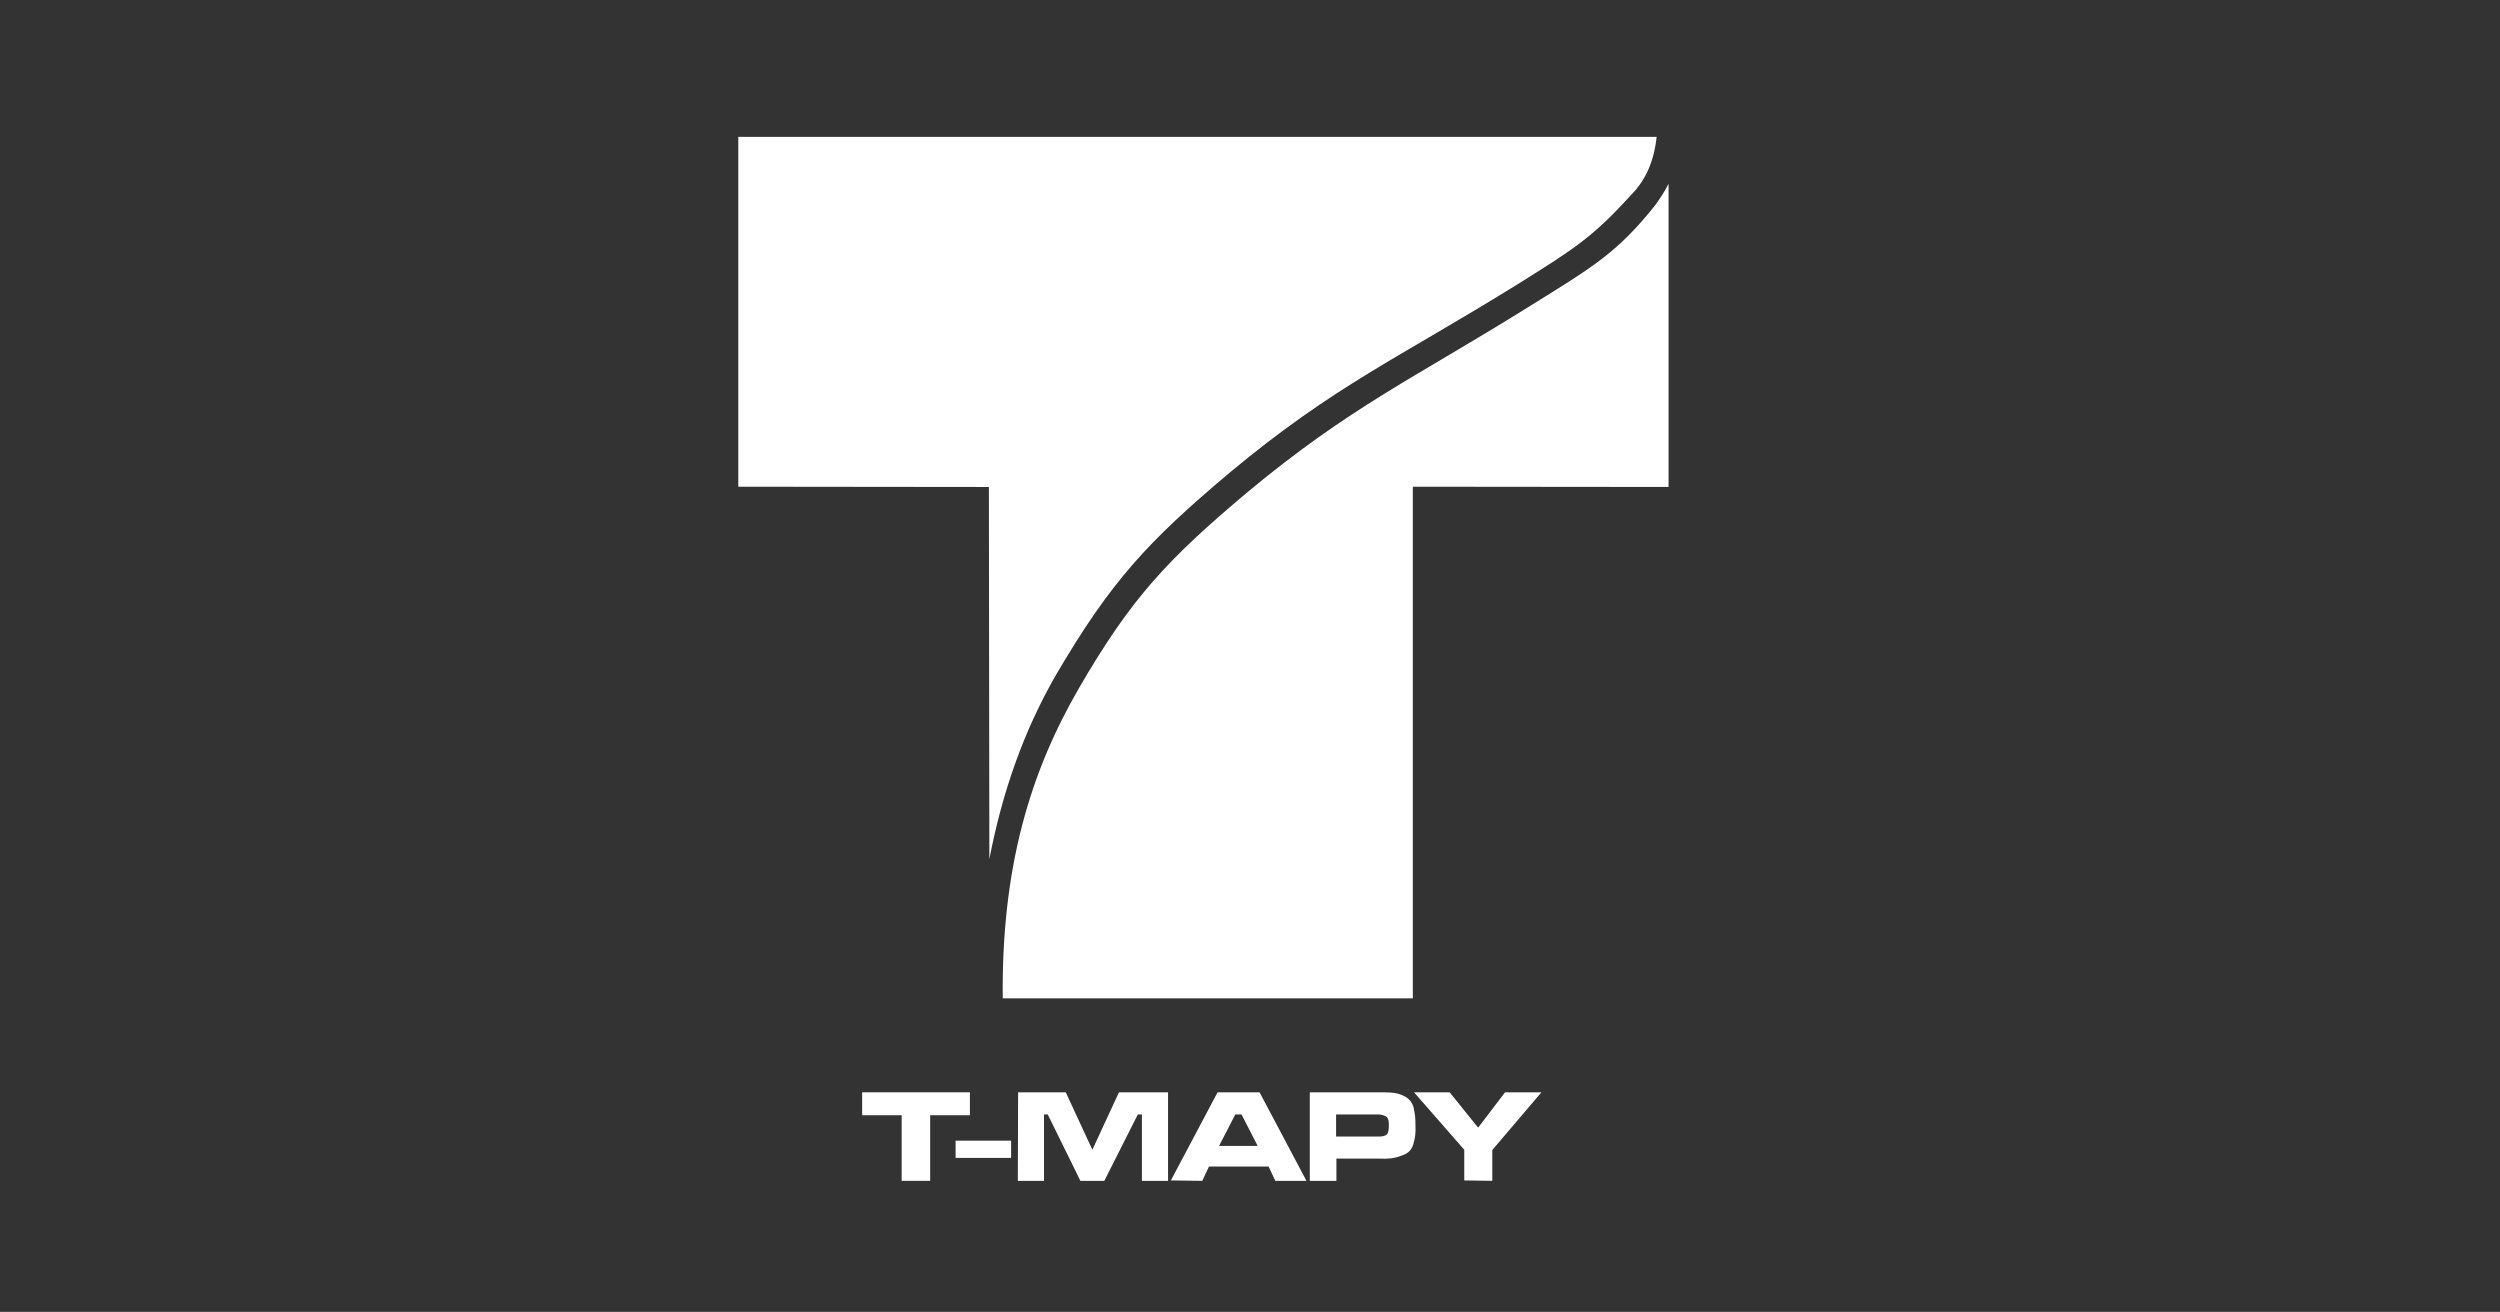 <svg width="101" height="53" viewBox="0 0 101 53" fill="none" xmlns="http://www.w3.org/2000/svg">
<rect x="0" y="0" width="101" height="53" fill="#333333" stroke="none"/>
<mask id="mask0_202_3448" style="mask-type:luminance" maskUnits="userSpaceOnUse" x="0" y="0" width="101" height="53">
<path d="M100.826 0.629H0V52.075H100.826V0.629Z" fill="white"/>
</mask>
<g mask="url(#mask0_202_3448)">
<mask id="mask1_202_3448" style="mask-type:luminance" maskUnits="userSpaceOnUse" x="0" y="0" width="101" height="53">
<path d="M100.826 0.629H0V52.075H100.826V0.629Z" fill="white"/>
</mask>
<g mask="url(#mask1_202_3448)">
<mask id="mask2_202_3448" style="mask-type:luminance" maskUnits="userSpaceOnUse" x="0" y="0" width="101" height="53">
<path d="M100.826 0.629H0V52.075H100.826V0.629Z" fill="white"/>
</mask>
<g mask="url(#mask2_202_3448)">
<path fill-rule="evenodd" clip-rule="evenodd" d="M34.831 44.129H39.184V45.056H37.579V47.706H36.427V45.056H34.831V44.129Z" fill="white"/>
<path fill-rule="evenodd" clip-rule="evenodd" d="M38.606 46.083H40.849V46.779H38.606V46.083Z" fill="white"/>
<path fill-rule="evenodd" clip-rule="evenodd" d="M41.12 47.706L41.132 44.129H43.057L44.131 46.45L45.206 44.129H47.189V47.706H46.133V45.025H45.968L44.614 47.706H43.648L42.33 45.025H42.178V47.706H41.12Z" fill="white"/>
<path fill-rule="evenodd" clip-rule="evenodd" d="M59.716 45.558L60.804 44.129H62.274L60.289 46.46V47.706L59.156 47.689V46.45L57.126 44.129H58.567L59.716 45.558Z" fill="white"/>
<path fill-rule="evenodd" clip-rule="evenodd" d="M49.251 46.295L49.905 45.025H50.159L50.809 46.295H49.251ZM47.295 47.706L49.19 44.129H50.886L52.781 47.706H51.523L51.252 47.129H48.842L48.572 47.706L47.295 47.689V47.706Z" fill="white"/>
<path fill-rule="evenodd" clip-rule="evenodd" d="M55.655 45.025H55.674C55.809 45.025 55.928 45.056 56.034 45.131C56.099 45.221 56.109 45.315 56.109 45.452C56.109 45.629 56.099 45.735 56.034 45.829C55.928 45.906 55.838 45.916 55.715 45.916H53.978V45.025H55.655ZM55.715 44.129C56.063 44.129 56.352 44.129 56.594 44.223C56.884 44.329 57.038 44.494 57.109 44.738C57.173 45.038 57.184 45.162 57.184 45.452C57.202 45.781 57.173 45.948 57.096 46.237C57.019 46.46 56.9 46.602 56.611 46.691C56.352 46.797 56.069 46.827 55.715 46.808H53.991V47.706H52.916V44.129H55.715Z" fill="white"/>
<path fill-rule="evenodd" clip-rule="evenodd" d="M66.927 5.53C66.831 6.473 66.5 7.271 65.892 7.879C64.363 9.562 63.638 10.028 61.364 11.451C56.488 14.479 53.933 15.554 49.692 19.084C46.358 21.888 44.875 23.489 42.648 27.29C41.364 29.533 40.501 31.956 39.97 34.711L39.951 19.674L29.827 19.663V5.53H66.927Z" fill="white"/>
<path fill-rule="evenodd" clip-rule="evenodd" d="M67.41 7.425C67.256 7.725 67.062 8.033 66.85 8.316C65.321 10.228 64.317 10.801 61.914 12.3C57.109 15.3 54.58 16.404 50.371 19.905C47.189 22.585 45.708 24.143 43.588 27.805C41.621 31.199 40.453 35.048 40.511 40.332H57.078V19.663L67.41 19.673V7.425Z" fill="white"/>
</g>
</g>
</g>
</svg>
